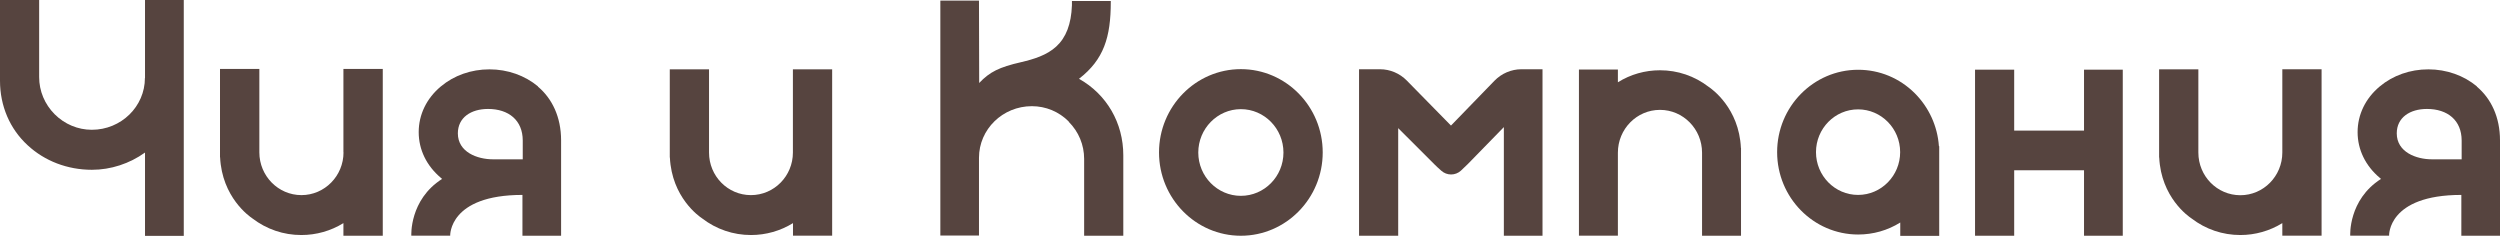 <?xml version="1.0" encoding="UTF-8"?> <svg xmlns="http://www.w3.org/2000/svg" width="212" height="20" viewBox="0 0 212 20" fill="none"><path d="M105.226 9.256C107.219 9.256 108.837 10.909 108.837 12.936C108.837 14.963 107.219 16.607 105.226 16.607C103.232 16.607 101.614 14.954 101.614 12.936C101.614 10.918 103.232 9.256 105.226 9.256ZM105.226 19.991C109.051 19.991 112.166 16.825 112.166 12.927C112.166 9.03 109.051 5.863 105.226 5.863C101.4 5.863 98.285 9.03 98.285 12.927C98.285 16.825 101.4 19.991 105.226 19.991Z" fill="#56443F"></path><path d="M144.334 19.991H147.638V12.545H147.629C147.475 9.161 145.156 7.542 144.899 7.368C143.701 6.446 142.272 5.959 140.766 5.959C139.499 5.959 138.267 6.307 137.197 6.977V5.898H133.894V19.983H137.197V12.945C137.197 10.944 138.797 9.317 140.766 9.317C142.734 9.317 144.334 10.944 144.334 12.945V19.991Z" fill="#56443F"></path><path d="M157.564 16.529C155.596 16.529 153.996 14.902 153.996 12.901C153.996 10.9 155.596 9.274 157.564 9.274C159.533 9.274 161.133 10.9 161.133 12.901C161.133 14.902 159.533 16.529 157.564 16.529ZM164.419 12.388C164.299 10.692 163.572 9.108 162.374 7.908C161.082 6.62 159.379 5.916 157.573 5.916C153.782 5.916 150.701 9.047 150.701 12.901C150.701 16.755 153.782 19.887 157.573 19.887C158.84 19.887 160.072 19.539 161.142 18.869V20H164.445V12.397H164.428L164.419 12.388Z" fill="#56443F"></path><path d="M193.541 12.936C193.541 14.928 191.949 16.555 189.981 16.555C188.013 16.555 186.421 14.937 186.421 12.936V5.881H183.092V13.354H183.101C183.263 16.738 185.574 18.347 185.839 18.521C187.037 19.443 188.475 19.93 189.981 19.93C191.239 19.93 192.471 19.582 193.541 18.921V19.983H196.87V5.872H193.541V12.936Z" fill="#56443F"></path><path d="M12.289 6.612C12.289 9.039 10.269 11.005 7.788 11.005C6.607 11.005 5.485 10.535 4.638 9.691C3.791 8.839 3.32 7.725 3.32 6.533V6.498C3.32 5.985 3.32 0.426 3.32 0.374V0H0V6.846C0 8.978 0.83 10.927 2.345 12.318C3.791 13.658 5.725 14.398 7.796 14.398C9.396 14.398 10.988 13.876 12.297 12.936V20H15.584V0H12.297V6.612H12.289Z" fill="#56443F"></path><path d="M29.13 12.919C29.13 14.919 27.53 16.546 25.562 16.546C23.594 16.546 21.993 14.919 21.993 12.919V5.846H18.656V13.336H18.664C18.827 16.729 21.146 18.347 21.403 18.521C22.61 19.443 24.039 19.93 25.553 19.93C26.82 19.93 28.052 19.582 29.122 18.921V19.991H32.459V5.846H29.122V12.919H29.13Z" fill="#56443F"></path><path d="M70.567 19.991V5.881H67.238V12.936C67.238 14.928 65.646 16.546 63.678 16.546C61.71 16.546 60.126 14.928 60.126 12.936V5.881H56.797V13.354H56.806C56.969 16.738 59.279 18.347 59.544 18.521C60.743 19.443 62.18 19.93 63.686 19.93C64.944 19.93 66.177 19.582 67.246 18.921V19.983H70.575L70.567 19.991Z" fill="#56443F"></path><path d="M176.725 11.074H170.803V5.907H167.483V19.991H170.803V14.441H176.725V19.991H180.011V5.907H176.725V11.074Z" fill="#56443F"></path><path d="M127.518 19.991H130.805V5.872H129.016C128.16 5.872 127.33 6.229 126.731 6.846L123.043 10.648L119.294 6.829C118.695 6.22 117.874 5.872 117.027 5.872H115.247V19.991H118.567V10.866L121.631 13.928C121.768 14.067 121.99 14.276 122.221 14.476C122.692 14.902 123.411 14.902 123.881 14.476C124.104 14.267 124.326 14.058 124.472 13.91L127.527 10.779V19.983L127.518 19.991Z" fill="#56443F"></path><path d="M90.626 10.326C91.473 11.17 91.935 12.292 91.935 13.475C91.935 13.475 91.935 19.565 91.935 19.617V19.991H95.256V13.171C95.256 10.422 93.852 8.003 91.499 6.681C93.604 5.054 94.195 3.158 94.195 0.157V0.087H90.9V0.452C90.84 2.044 90.404 3.184 89.565 3.95C88.76 4.689 87.657 5.02 86.587 5.272C84.73 5.698 83.925 6.098 83.035 7.038L83.018 0.07V0.052H79.741V19.974H83.018V13.38C83.018 10.961 85.029 9.004 87.502 9.004C88.683 9.004 89.796 9.465 90.635 10.309" fill="#56443F"></path><path d="M41.804 13.51C40.478 13.51 38.826 12.901 38.826 11.309C38.826 9.961 39.947 9.239 41.385 9.239C43.139 9.239 44.329 10.204 44.329 11.918V13.51H41.804ZM45.63 7.334C44.517 6.403 43.054 5.881 41.505 5.881C39.956 5.881 38.501 6.394 37.38 7.334C36.173 8.343 35.506 9.717 35.506 11.205C35.506 12.693 36.173 14.058 37.38 15.076C37.414 15.111 37.457 15.137 37.491 15.172C34.702 16.947 34.881 19.983 34.881 19.983H38.176C38.176 19.983 38.048 16.529 44.303 16.529V19.991H47.581V11.901C47.581 9.935 46.828 8.36 45.613 7.342" fill="#56443F"></path><path d="M206.224 13.51C204.897 13.51 203.245 12.901 203.245 11.309C203.245 9.961 204.367 9.239 205.804 9.239C207.559 9.239 208.748 10.204 208.748 11.918V13.51H206.224ZM210.049 7.334C208.936 6.403 207.473 5.881 205.924 5.881C204.375 5.881 202.92 6.394 201.799 7.334C200.593 8.343 199.925 9.717 199.925 11.205C199.925 12.693 200.593 14.058 201.799 15.076C201.833 15.111 201.876 15.137 201.91 15.172C199.121 16.947 199.3 19.983 199.3 19.983H202.595C202.595 19.983 202.458 16.529 208.722 16.529V19.991H212V11.901C212 9.935 211.247 8.36 210.032 7.342" fill="#56443F"></path></svg> 
